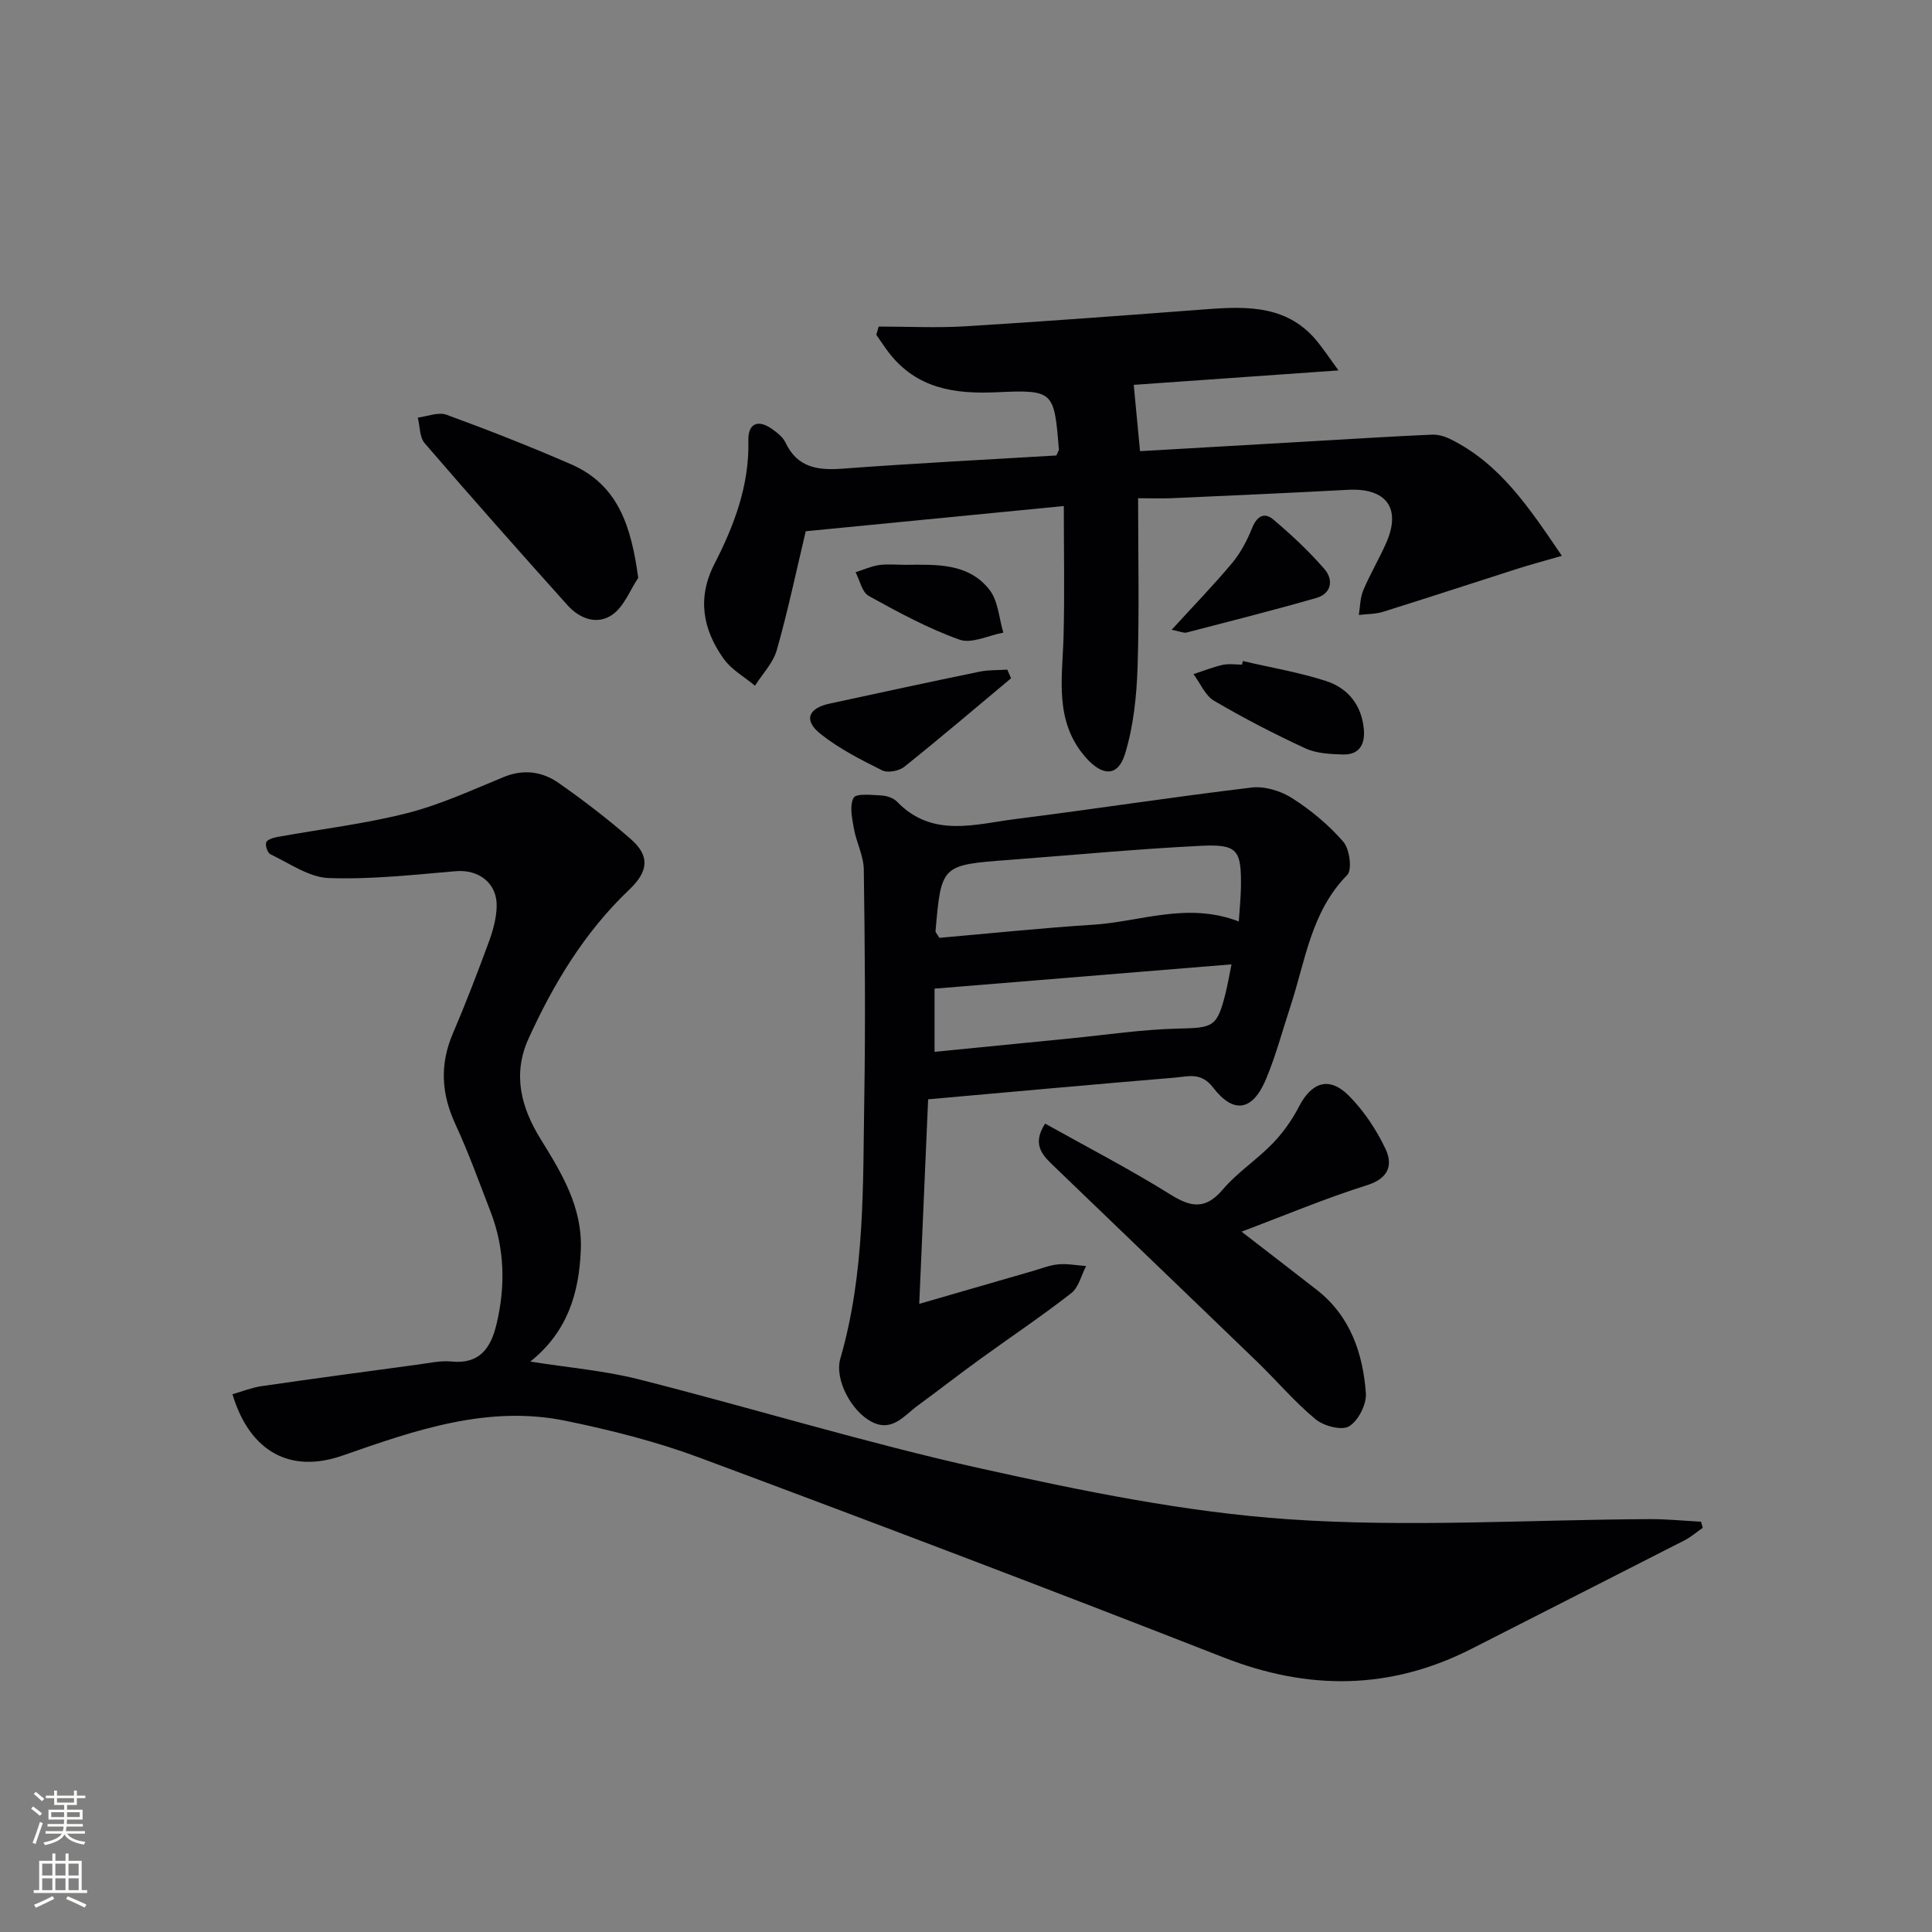 <svg enable-background="new 0 0 400 400" viewBox="0 0 400 400" xmlns="http://www.w3.org/2000/svg"><rect x="0" y="0" width="400" height="400" fill="#808080" stroke="none"/><g fill="#010103"><path d="m48.13 288.66c2-.57 3.97-1.37 6.01-1.67 10.81-1.57 21.63-3.02 32.45-4.48 2.3-.31 4.66-.85 6.92-.62 5.79.58 8.1-2.83 9.25-7.58 1.93-7.95 1.76-15.84-1.23-23.54-2.34-6.04-4.53-12.15-7.25-18.02-2.91-6.29-3.27-12.36-.52-18.77 2.67-6.25 5.11-12.61 7.46-19 .85-2.3 1.53-4.8 1.61-7.23.17-4.87-3.68-7.78-8.46-7.38-8.76.74-17.58 1.74-26.32 1.42-4.09-.15-8.11-3.06-12.06-4.92-.6-.28-1.12-1.83-.87-2.48.24-.6 1.52-.96 2.4-1.12 8.91-1.62 17.95-2.68 26.7-4.9 6.87-1.74 13.43-4.76 20.02-7.48 4.14-1.7 7.99-1.17 11.38 1.19 5.17 3.61 10.2 7.47 14.95 11.62 4.05 3.53 3.68 6.72-.31 10.51-9.19 8.74-15.62 19.38-20.82 30.8-3.35 7.35-1.6 14.2 2.47 20.79 4.37 7.07 8.71 14.12 8.34 23.03-.37 9-2.8 16.96-10.46 23.07 7.93 1.26 15.36 1.87 22.48 3.68 23.64 5.99 47 13.17 70.78 18.45 21.01 4.66 42.34 9.05 63.74 10.52 24.81 1.71 49.85.08 74.78-.03 3.54-.02 7.07.35 10.61.53.12.42.24.84.36 1.26-1.26.88-2.43 1.91-3.78 2.6-14.65 7.5-29.34 14.92-44 22.41-16.87 8.61-33.82 8.73-51.44 1.83-36.01-14.1-72.17-27.83-108.41-41.33-8.97-3.34-18.37-5.72-27.76-7.65-16.16-3.33-31.23 1.95-46.18 7.17-10.77 3.79-19.24-.67-22.84-12.68z"/><path d="m277.12 76.69c-15.3 1.08-29.09 2.06-42.39 2.99.42 4.49.83 8.77 1.3 13.73 11.83-.68 24.19-1.4 36.55-2.11 7.95-.46 15.89-.96 23.85-1.31 1.27-.06 2.68.35 3.84.92 10.29 5.08 16.3 14.16 23.1 24.17-3.7 1.07-6.48 1.8-9.22 2.68-9.27 2.96-18.52 6.01-27.81 8.91-1.58.49-3.34.45-5.01.65.28-1.7.26-3.54.91-5.08 1.41-3.35 3.29-6.51 4.76-9.84 3.17-7.18.02-11.41-7.91-10.99-12.11.65-24.23 1.19-36.35 1.73-2.31.1-4.63.01-7.11.01 0 11.89.27 23.46-.11 35.01-.2 6.01-.84 12.2-2.59 17.91-1.47 4.81-4.69 4.64-8.09.81-6.66-7.53-4.87-16.44-4.64-25.2.23-8.74.05-17.49.05-26.91-18.34 1.79-35.97 3.51-53.43 5.22-1.96 8.23-3.69 16.49-5.99 24.59-.76 2.68-2.97 4.94-4.52 7.39-2.19-1.83-4.86-3.31-6.47-5.56-4.31-6.04-5.56-12.55-1.94-19.62 4.11-8.01 7.27-16.33 7.04-25.62-.08-3.52 2.02-4.39 4.87-2.37 1.07.76 2.27 1.67 2.8 2.8 2.47 5.23 6.68 5.82 11.86 5.43 14.87-1.11 29.76-1.86 44.24-2.73.41-.95.53-1.1.52-1.24-.98-12.01-1-12.4-12.8-11.85-8.8.41-16.58-.75-22.33-8.1-.95-1.22-1.78-2.53-2.67-3.79.16-.57.33-1.14.49-1.71 6.03 0 12.08.31 18.09-.06 16.58-1.02 33.15-2.27 49.72-3.52 8.66-.66 17.11-.83 23.21 6.94 1.11 1.38 2.1 2.86 4.18 5.72z"/><path d="m192.16 227.6c-.6 13.91-1.2 27.58-1.84 42.35 8.71-2.52 16.1-4.67 23.5-6.8 1.75-.51 3.5-1.22 5.29-1.38 1.9-.17 3.84.21 5.76.35-1 1.9-1.53 4.4-3.07 5.61-6.16 4.8-12.66 9.15-18.99 13.74-4.31 3.12-8.51 6.4-12.8 9.54-2.84 2.08-5.3 5.57-9.56 3.35-4.17-2.17-7.73-8.74-6.46-13.11 5.12-17.67 4.66-35.83 4.95-53.9.26-15.78.12-31.56-.1-47.34-.04-2.81-1.53-5.58-2.04-8.42-.38-2.14-.96-4.76-.07-6.41.52-.96 3.8-.59 5.82-.48 1.1.06 2.45.53 3.18 1.29 7.31 7.57 16.17 4.63 24.62 3.57 16.28-2.05 32.51-4.57 48.81-6.51 2.7-.32 6.04.71 8.38 2.21 3.89 2.49 7.58 5.55 10.59 9.03 1.3 1.51 1.86 5.79.8 6.87-7.51 7.61-8.65 17.75-11.74 27.13-1.66 5.04-3.02 10.21-5.06 15.1-2.75 6.59-6.69 7.35-10.96 1.79-2.5-3.26-5.12-2.31-7.92-2.07-16.85 1.41-33.7 2.94-51.09 4.49zm64.32-36.82c.18-2.74.4-4.87.44-7 .12-7.85-.66-9.04-8.36-8.66-13.26.66-26.48 1.92-39.72 2.92-13.96 1.05-13.96 1.05-15.15 14.76-.02.25.3.53.8 1.37 10.44-.91 21.15-2.04 31.88-2.72 9.77-.62 19.44-4.77 30.11-.67zm-1.51 8.88c-20.98 1.72-41.24 3.37-61.48 5.03v13.08c9.67-.96 18.9-1.87 28.13-2.78 7.42-.73 14.84-1.86 22.28-2.03 7.34-.17 8.08-.27 9.88-7.49.39-1.59.66-3.21 1.19-5.81z"/><path d="m257.05 255c5.58 4.32 10.58 8.16 15.56 12.04 6.96 5.43 9.56 13.11 10.18 21.41.17 2.29-1.56 5.69-3.47 6.85-1.53.93-5.25-.05-6.95-1.46-4.34-3.59-8.02-7.97-12.09-11.9-13.89-13.42-27.85-26.78-41.76-40.19-2.36-2.28-5.11-4.53-2.14-9.12 8.72 4.88 17.53 9.43 25.91 14.66 4.33 2.7 7.3 3.19 10.89-1.03 2.99-3.52 7.02-6.13 10.26-9.47 2.16-2.23 4.05-4.87 5.47-7.63 2.65-5.15 6.32-6.39 10.4-2.26 3.08 3.11 5.66 6.99 7.54 10.96 1.53 3.23.75 6.07-3.76 7.5-8.67 2.73-17.08 6.27-26.04 9.64z"/><path d="m132.14 119.63c-1.71 2.58-2.91 5.85-5.25 7.56-3.15 2.29-6.84.96-9.38-1.87-9.96-11.09-19.85-22.26-29.58-33.55-1.08-1.25-.98-3.52-1.43-5.31 2-.24 4.26-1.21 5.95-.59 8.67 3.17 17.28 6.56 25.75 10.24 9.89 4.3 12.49 12.99 13.94 23.52z"/><path d="m209.33 140.43c-7.35 6.14-14.63 12.35-22.11 18.33-1.08.87-3.43 1.31-4.59.73-4.41-2.2-8.91-4.48-12.74-7.53-3.55-2.82-2.59-5.32 1.84-6.28 10.35-2.24 20.7-4.48 31.08-6.62 1.86-.38 3.82-.29 5.74-.42.27.6.53 1.19.78 1.79z"/><path d="m257.32 136.86c5.77 1.35 11.65 2.33 17.26 4.15 4.51 1.47 7.35 4.98 7.79 10 .28 3.2-1.01 5.31-4.39 5.2-2.6-.09-5.42-.21-7.71-1.27-6.45-2.98-12.78-6.25-18.9-9.85-1.86-1.09-2.87-3.64-4.27-5.52 2.02-.66 4.01-1.46 6.07-1.92 1.27-.28 2.65-.05 3.98-.05.06-.25.11-.5.17-.74z"/><path d="m242.58 130.39c4.63-5.07 8.74-9.3 12.51-13.81 1.75-2.1 3.1-4.65 4.12-7.2.98-2.46 2.5-3.44 4.43-1.81 3.75 3.17 7.38 6.56 10.59 10.27 1.87 2.16 1.49 5.05-1.7 5.96-8.91 2.56-17.9 4.83-26.87 7.16-.55.15-1.23-.21-3.08-.57z"/><path d="m187.48 116.94c6.35-.05 13.03-.42 17.39 5.18 1.79 2.3 1.96 5.87 2.86 8.86-3.06.56-6.56 2.36-9.09 1.45-6.51-2.33-12.69-5.68-18.78-9.05-1.39-.77-1.84-3.22-2.72-4.9 1.62-.52 3.2-1.25 4.86-1.49 1.79-.25 3.65-.05 5.48-.05z"/></g><path d="m6.44 374.46.42-.45c.65.47 1.27.95 1.85 1.44l-.45.49c-.65-.56-1.25-1.06-1.82-1.48m.93 7.33-.63-.26c.55-1.36 1.05-2.8 1.53-4.33.19.1.38.19.59.27-.47 1.29-.96 2.73-1.49 4.32m-.38-10.38.44-.42c.43.34 1.01.82 1.74 1.44l-.49.49c-.53-.51-1.09-1.01-1.69-1.51m2.5.35h1.72v-1.04h.59v1.04h3.52v-1.04h.59v1.04h1.75v.53h-1.75v1.42h-2.03v.97h3.22v2.03h-3.24c0 .35-.01.66-.03.93h3.32v.53h-3.37c-.03.27-.08.58-.15.94h3.96v.53h-3.71c.67.92 1.93 1.48 3.79 1.68-.13.24-.23.44-.29.59-2.13-.38-3.48-1.08-4.04-2.12-.43.97-1.77 1.72-4.03 2.23-.09-.19-.2-.37-.33-.55 2.1-.42 3.37-1.03 3.81-1.83h-3.36v-.53h3.58c.08-.29.13-.61.16-.94h-3.33v-.53h3.39c.02-.27.04-.58.04-.93h-3.23v-2.03h3.25v-.97h-2.07v-1.42h-1.73zm1.12 3.44v1h2.65c.01-.3.02-.44.01-.4v-.25-.35zm1.19-2h3.52v-.91h-3.52zm4.71 2h-2.63v.59c0 .15-.01.28-.01.4h2.64z" fill="#fbfcfa"/><path d="m13.56 383.74h.63v1.52h2.72v6.07h1.13v.6h-11.06v-.6h1.13v-6.07h2.73v-1.52h.63v1.52h2.1v-1.52zm-2.69 8.83.38.56c-1.24.63-2.53 1.25-3.85 1.85-.1-.21-.21-.42-.34-.63 1.37-.55 2.63-1.15 3.81-1.78m-2.13-4.27h2.1v-2.45h-2.1zm0 3.04h2.1v-2.46h-2.1zm2.72-3.04h2.1v-2.45h-2.1zm0 3.04h2.1v-2.46h-2.1zm6.07 3.6c-1.41-.71-2.7-1.3-3.86-1.78l.35-.56c1.45.62 2.75 1.19 3.88 1.72zm-1.25-9.09h-2.1v2.45h2.1zm-2.09 5.49h2.1v-2.46h-2.1z" fill="#fbfcfa"/></svg>